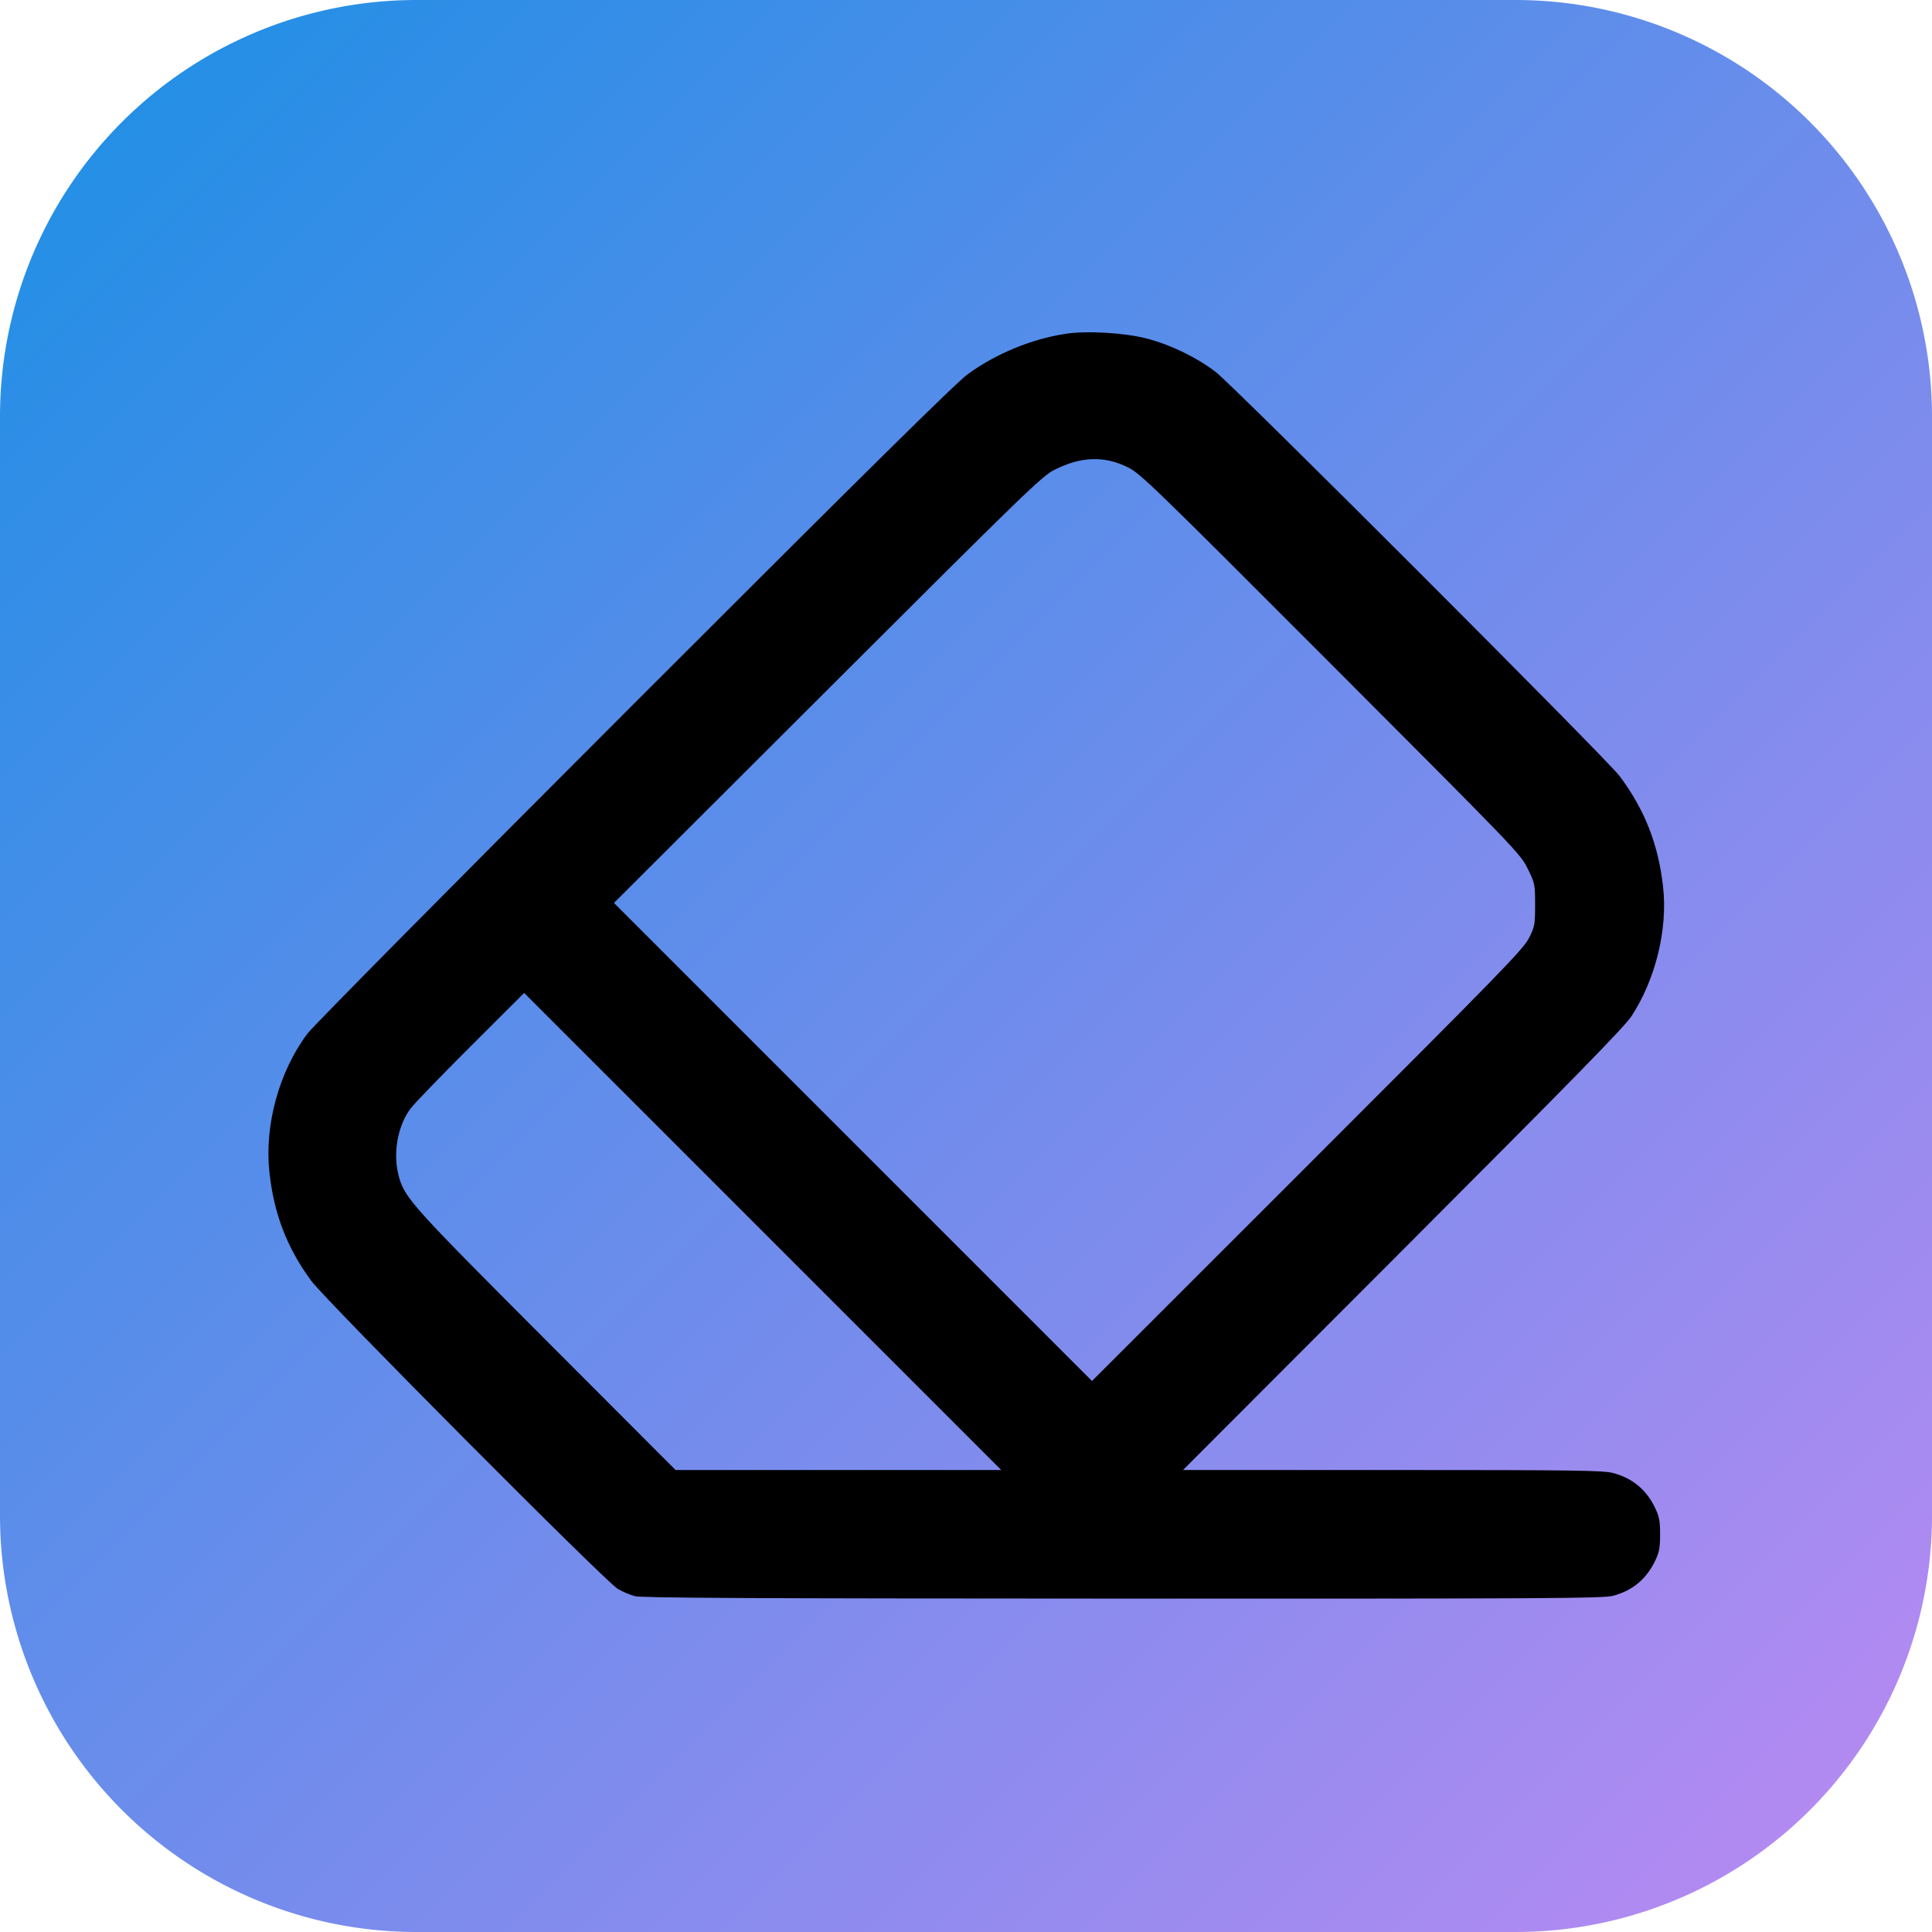 <?xml version="1.0" encoding="UTF-8" standalone="no"?>
<svg version="1.1" width="50" height="50" viewBox="0 0 50 50" xmlns:xlink="http://www.w3.org/1999/xlink" xmlns="http://www.w3.org/2000/svg" xmlns:svg="http://www.w3.org/2000/svg">
  <defs>
      <linearGradient id="linearGradient1">
         <stop id="stop0" style="stop-color: #1b8fe5" offset="0" />
         <stop id="stop1" style="stop-color: #bc8af2" offset="1" />
      </linearGradient>
      <linearGradient id="linearGradient2"
         x1="0" y1="0" x2="50" y2="50"
         gradientUnits="userSpaceOnUse"
         xlink:href="#linearGradient1"
      />
  </defs>
  <path id="background" style="fill: url(#linearGradient2)" d="M 10.779,0 A 10.779,10.779 0 0 0 0,10.779 V 39.221 A 10.779,10.779 0 0 0 10.779,50 H 39.221 A 10.779,10.779 0 0 0 50,39.221 V 10.779 A 10.779,10.779 0 0 0 39.221,0 Z" />
  <path id="eraser" d="M 16.427,41.308 C 16.303,41.275 16.105,41.19 15.986,41.119 15.66,40.926 8.43,33.659 8.053,33.145 7.425,32.29 7.089,31.416 6.972,30.333 c -0.131,-1.214 0.249,-2.599 0.984,-3.583 0.142,-0.191 3.896,-3.984 8.469,-8.557 6.041,-6.042 8.322,-8.293 8.625,-8.513 0.731,-0.529 1.637,-0.903 2.524,-1.041 0.547,-0.085 1.53,-0.027 2.107,0.123 0.613,0.16 1.28,0.483 1.775,0.859 0.459,0.348 10.139,10.032 10.461,10.465 0.654,0.878 1.004,1.775 1.125,2.879 0.119,1.09 -0.197,2.379 -0.816,3.329 -0.182,0.28 -1.482,1.608 -5.922,6.054 l -5.688,5.696 h 5.416 c 4.724,0 5.453,0.01 5.708,0.076 0.503,0.13 0.867,0.431 1.094,0.904 0.108,0.226 0.129,0.337 0.129,0.686 0,0.349 -0.021,0.46 -0.129,0.686 -0.227,0.473 -0.591,0.774 -1.094,0.904 -0.26,0.067 -1.664,0.075 -12.69,0.072 -9.662,-0.003 -12.448,-0.017 -12.622,-0.064 z m 3.311,-9.438 -6.173,-6.173 -1.387,1.384 c -0.763,0.761 -1.464,1.487 -1.557,1.613 -0.343,0.462 -0.463,1.204 -0.29,1.787 0.159,0.537 0.365,0.764 3.814,4.219 l 3.339,3.344 h 4.214 4.214 z m 19.833,-7.594 c 0.149,-0.3 0.157,-0.348 0.157,-0.86 0,-0.53 -0.004,-0.551 -0.19,-0.932 -0.187,-0.384 -0.258,-0.458 -5.096,-5.304 -4.597,-4.604 -4.928,-4.925 -5.25,-5.085 -0.614,-0.305 -1.216,-0.284 -1.91,0.067 -0.318,0.161 -0.738,0.568 -5.868,5.69 l -5.525,5.516 6.186,6.186 6.186,6.186 5.575,-5.573 c 5.063,-5.061 5.59,-5.603 5.733,-5.891 z" />
</svg>

